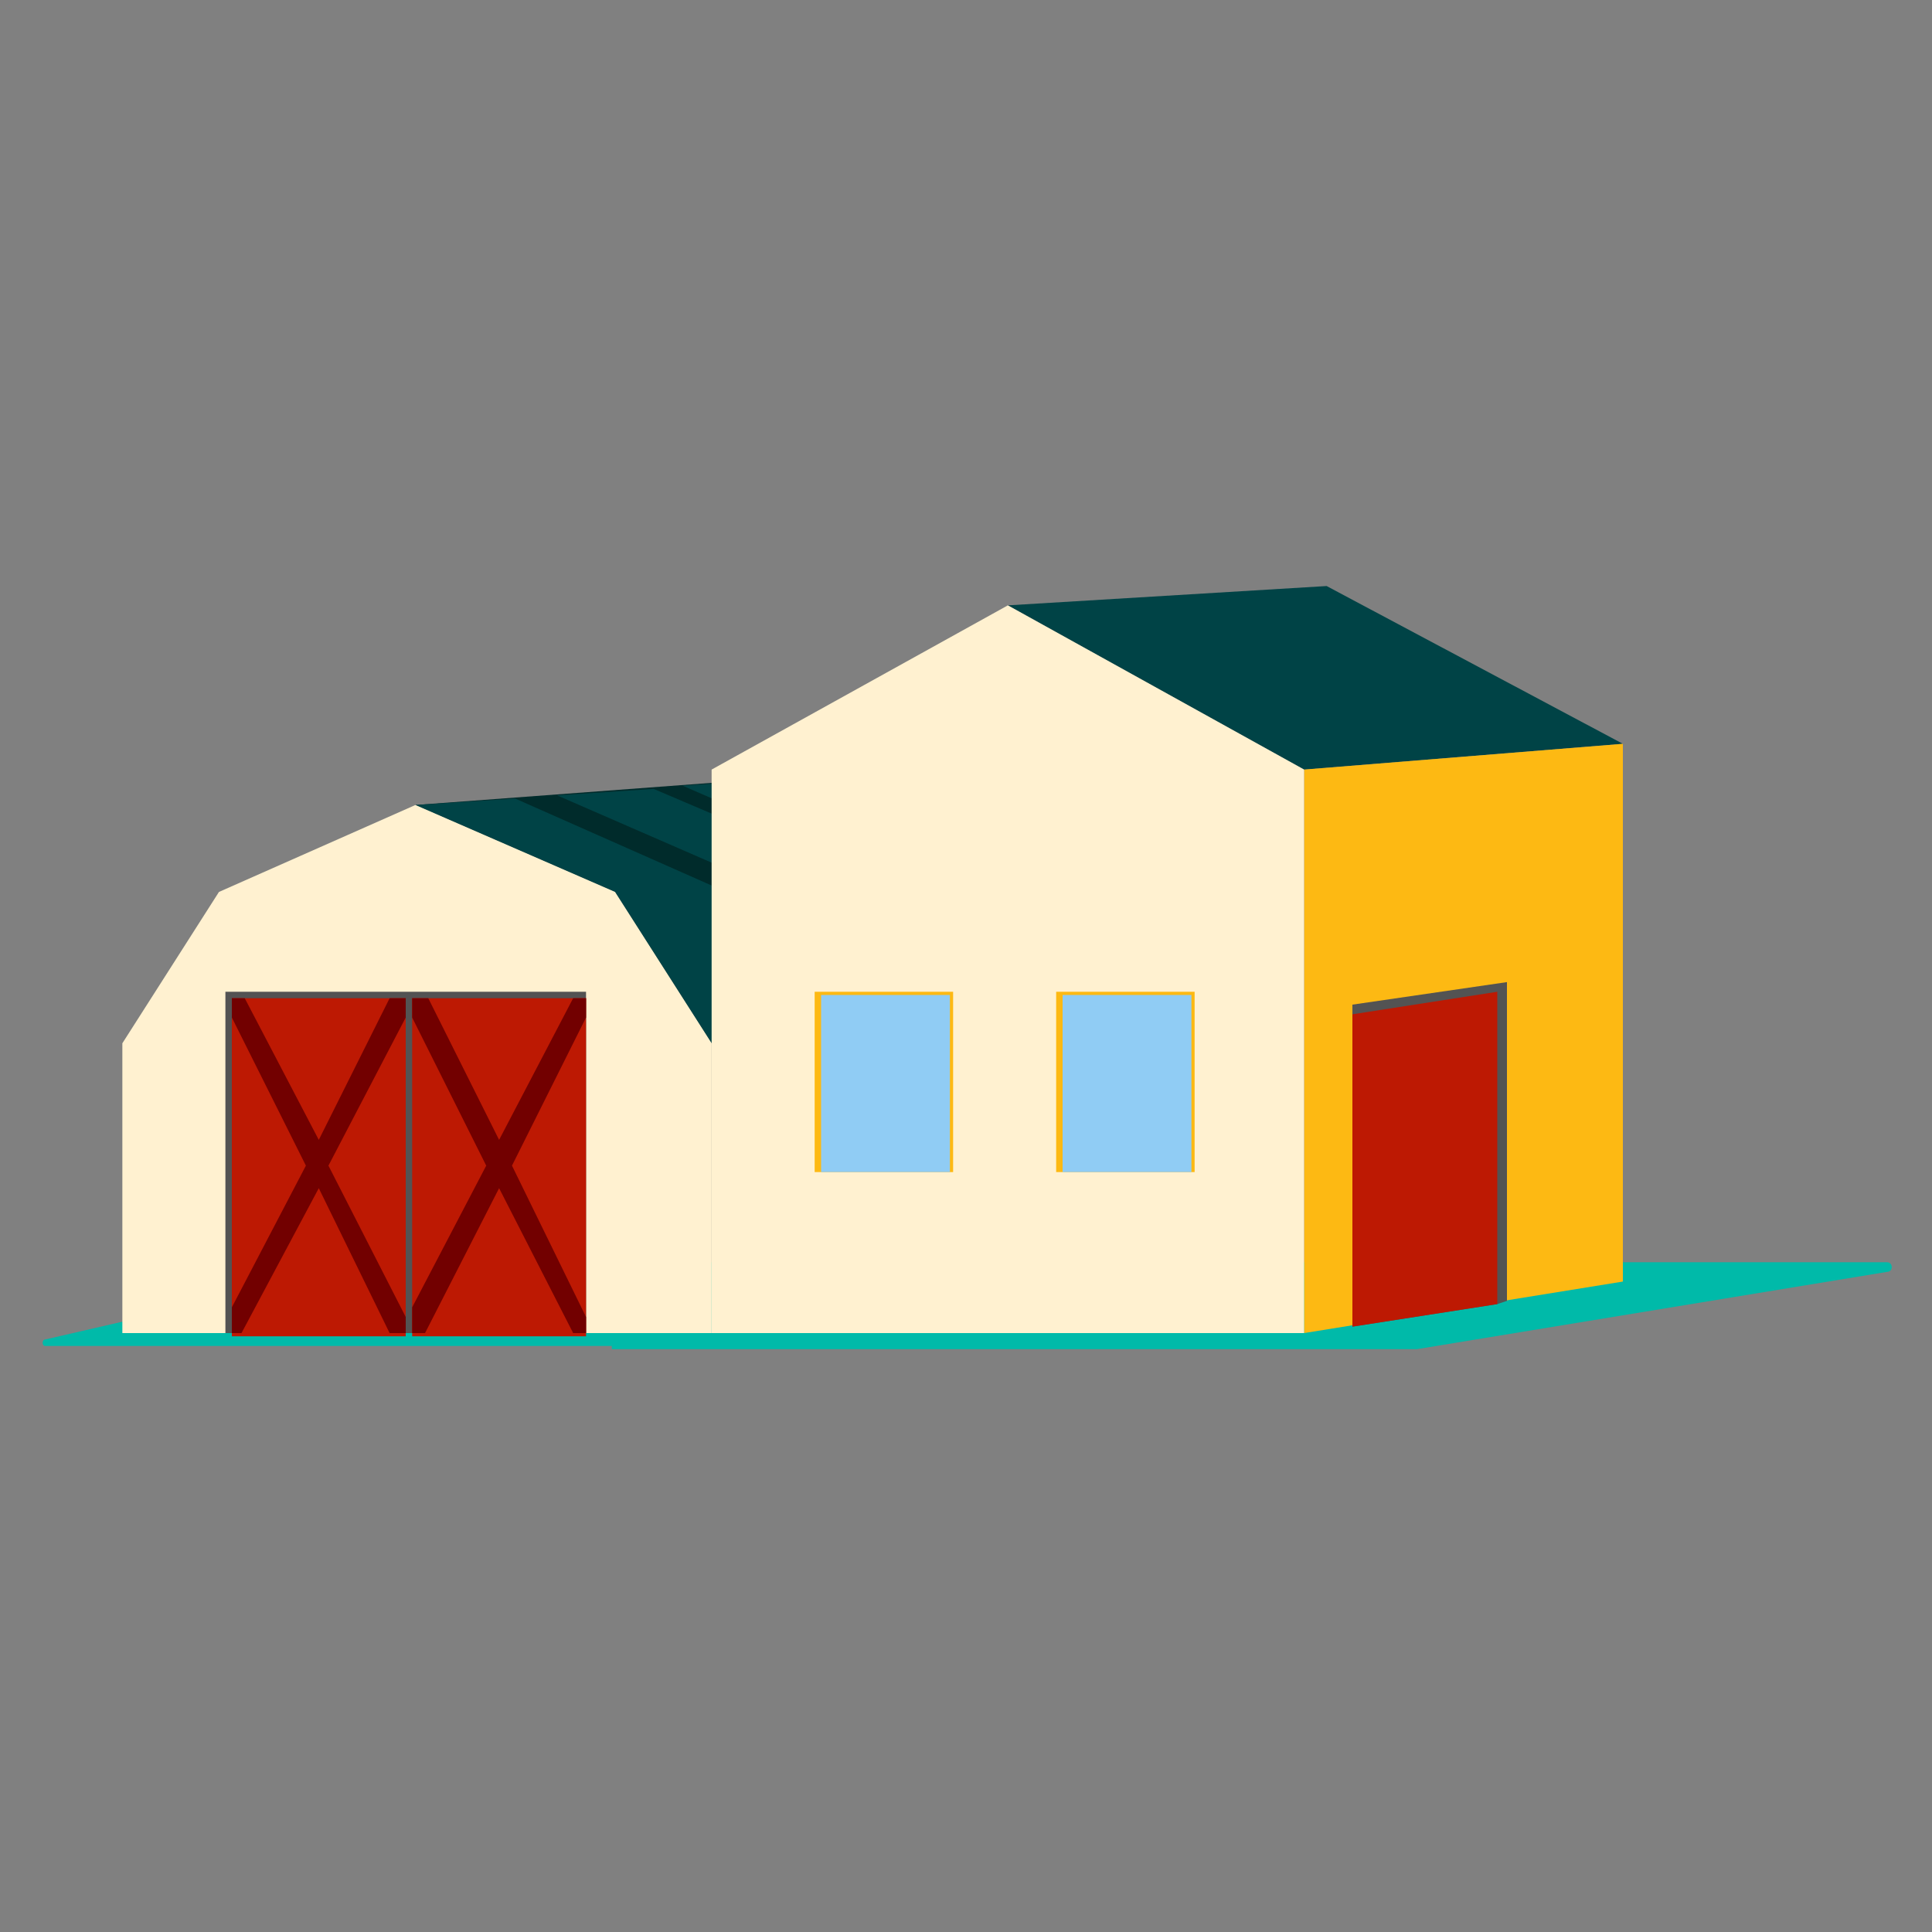 <?xml version="1.0" encoding="utf-8"?>
<!-- Generator: Adobe Illustrator 25.3.1, SVG Export Plug-In . SVG Version: 6.00 Build 0)  -->
<svg version="1.1" id="Layer_1" xmlns="http://www.w3.org/2000/svg" xmlns:xlink="http://www.w3.org/1999/xlink" x="0px" y="0px"
	 viewBox="0 0 60 60" style="enable-background:new 0 0 60 60;" xml:space="preserve">
<rect x="0" y="0" width="60" height="60" fill="#808080" stroke="none"/>
<style type="text/css">
	.st0{fill:#00BAA9;}
	.st1{fill-rule:evenodd;clip-rule:evenodd;fill:#002B2B;}
	.st2{fill-rule:evenodd;clip-rule:evenodd;fill:#004346;}
	.st3{fill-rule:evenodd;clip-rule:evenodd;fill:#FFF1D0;}
	.st4{fill-rule:evenodd;clip-rule:evenodd;fill:#FDB913;}
	.st5{fill-rule:evenodd;clip-rule:evenodd;fill:#90CCF4;}
	.st6{fill-rule:evenodd;clip-rule:evenodd;fill:#535353;}
	.st7{fill-rule:evenodd;clip-rule:evenodd;fill:#BD1903;}
	.st8{fill-rule:evenodd;clip-rule:evenodd;fill:#720000;}
</style>
<g>
	<path class="st0" d="M19,41.9h24.8c0,0,0.1,0,0.2,0l14.6-2.4c0.2,0,0.2-0.3,0-0.3H11.8L1.4,41.6c-0.1,0-0.1,0.2,0,0.2H19z"/>
	<g>
		<g>
			<polygon class="st1" points="22.1,32.4 19.1,27.7 12.9,25 23.6,24.2 29.8,26.9 32.8,31.6 			"/>
			<polygon class="st2" points="22.1,32.4 19.1,27.7 12.9,25 16,24.8 22.1,27.5 25.1,32.2 			"/>
			<polygon class="st2" points="26.5,32.1 23.5,27.4 17.3,24.7 20.3,24.5 26.4,27.1 29.5,31.9 			"/>
			<polygon class="st2" points="30.4,31.8 27.4,27.1 21.2,24.4 24.2,24.2 30.4,26.8 33.4,31.6 			"/>
			<polygon class="st3" points="22.1,41.4 3.8,41.4 3.8,32.4 6.8,27.7 12.9,25 19.1,27.7 22.1,32.4 			"/>
		</g>
		<g>
			<g>
				<g>
					<g>
						<polygon class="st2" points="31.3,18.8 41.2,18.2 50.4,23.1 40.5,23.9 						"/>
						<polygon class="st4" points="40.5,41.4 50.4,39.8 50.4,23.1 40.5,23.9 						"/>
						<polygon class="st3" points="40.5,41.4 22.1,41.4 22.1,23.9 31.3,18.8 40.5,23.9 						"/>
						<g>
							<polygon class="st4" points="37.1,36.4 33,36.4 32.8,36.4 32.8,30.8 37.1,30.8 37.1,30.9 							"/>
							<rect x="33" y="30.9" class="st5" width="4" height="5.5"/>
						</g>
						<g>
							<polygon class="st4" points="29.6,36.4 25.5,36.4 25.3,36.4 25.3,30.8 29.6,30.8 29.6,30.9 							"/>
							<rect x="25.5" y="30.9" class="st5" width="4" height="5.5"/>
						</g>
						<g>
							<polygon class="st6" points="42,41.2 46.5,40.5 46.8,40.4 46.8,30.5 42,31.2 42,31.5 							"/>
							<polygon class="st7" points="42,41.2 46.5,40.5 46.5,30.8 42,31.5 							"/>
						</g>
					</g>
				</g>
			</g>
		</g>
		<g>
			<rect x="7" y="30.8" class="st6" width="5.6" height="10.6"/>
			<rect x="7.2" y="31" class="st7" width="5.4" height="10.5"/>
		</g>
		<g>
			<rect x="12.6" y="30.8" class="st6" width="5.6" height="10.6"/>
			<rect x="12.8" y="31" class="st7" width="5.4" height="10.5"/>
		</g>
		<polygon class="st8" points="18.2,31 17.8,31 15.5,35.4 13.3,31 12.8,31 12.8,31.6 15.1,36.2 12.8,40.6 12.8,41.4 13.2,41.4 
			15.5,36.9 17.8,41.4 18.2,41.4 18.2,40.9 15.9,36.2 18.2,31.6 		"/>
		<polygon class="st8" points="12.6,31 12.1,31 9.9,35.4 7.6,31 7.2,31 7.2,31.6 9.5,36.2 7.2,40.6 7.2,41.4 7.5,41.4 9.9,36.9 
			12.1,41.4 12.6,41.4 12.6,40.9 10.2,36.2 12.6,31.6 		"/>
	</g>
</g>
</svg>
